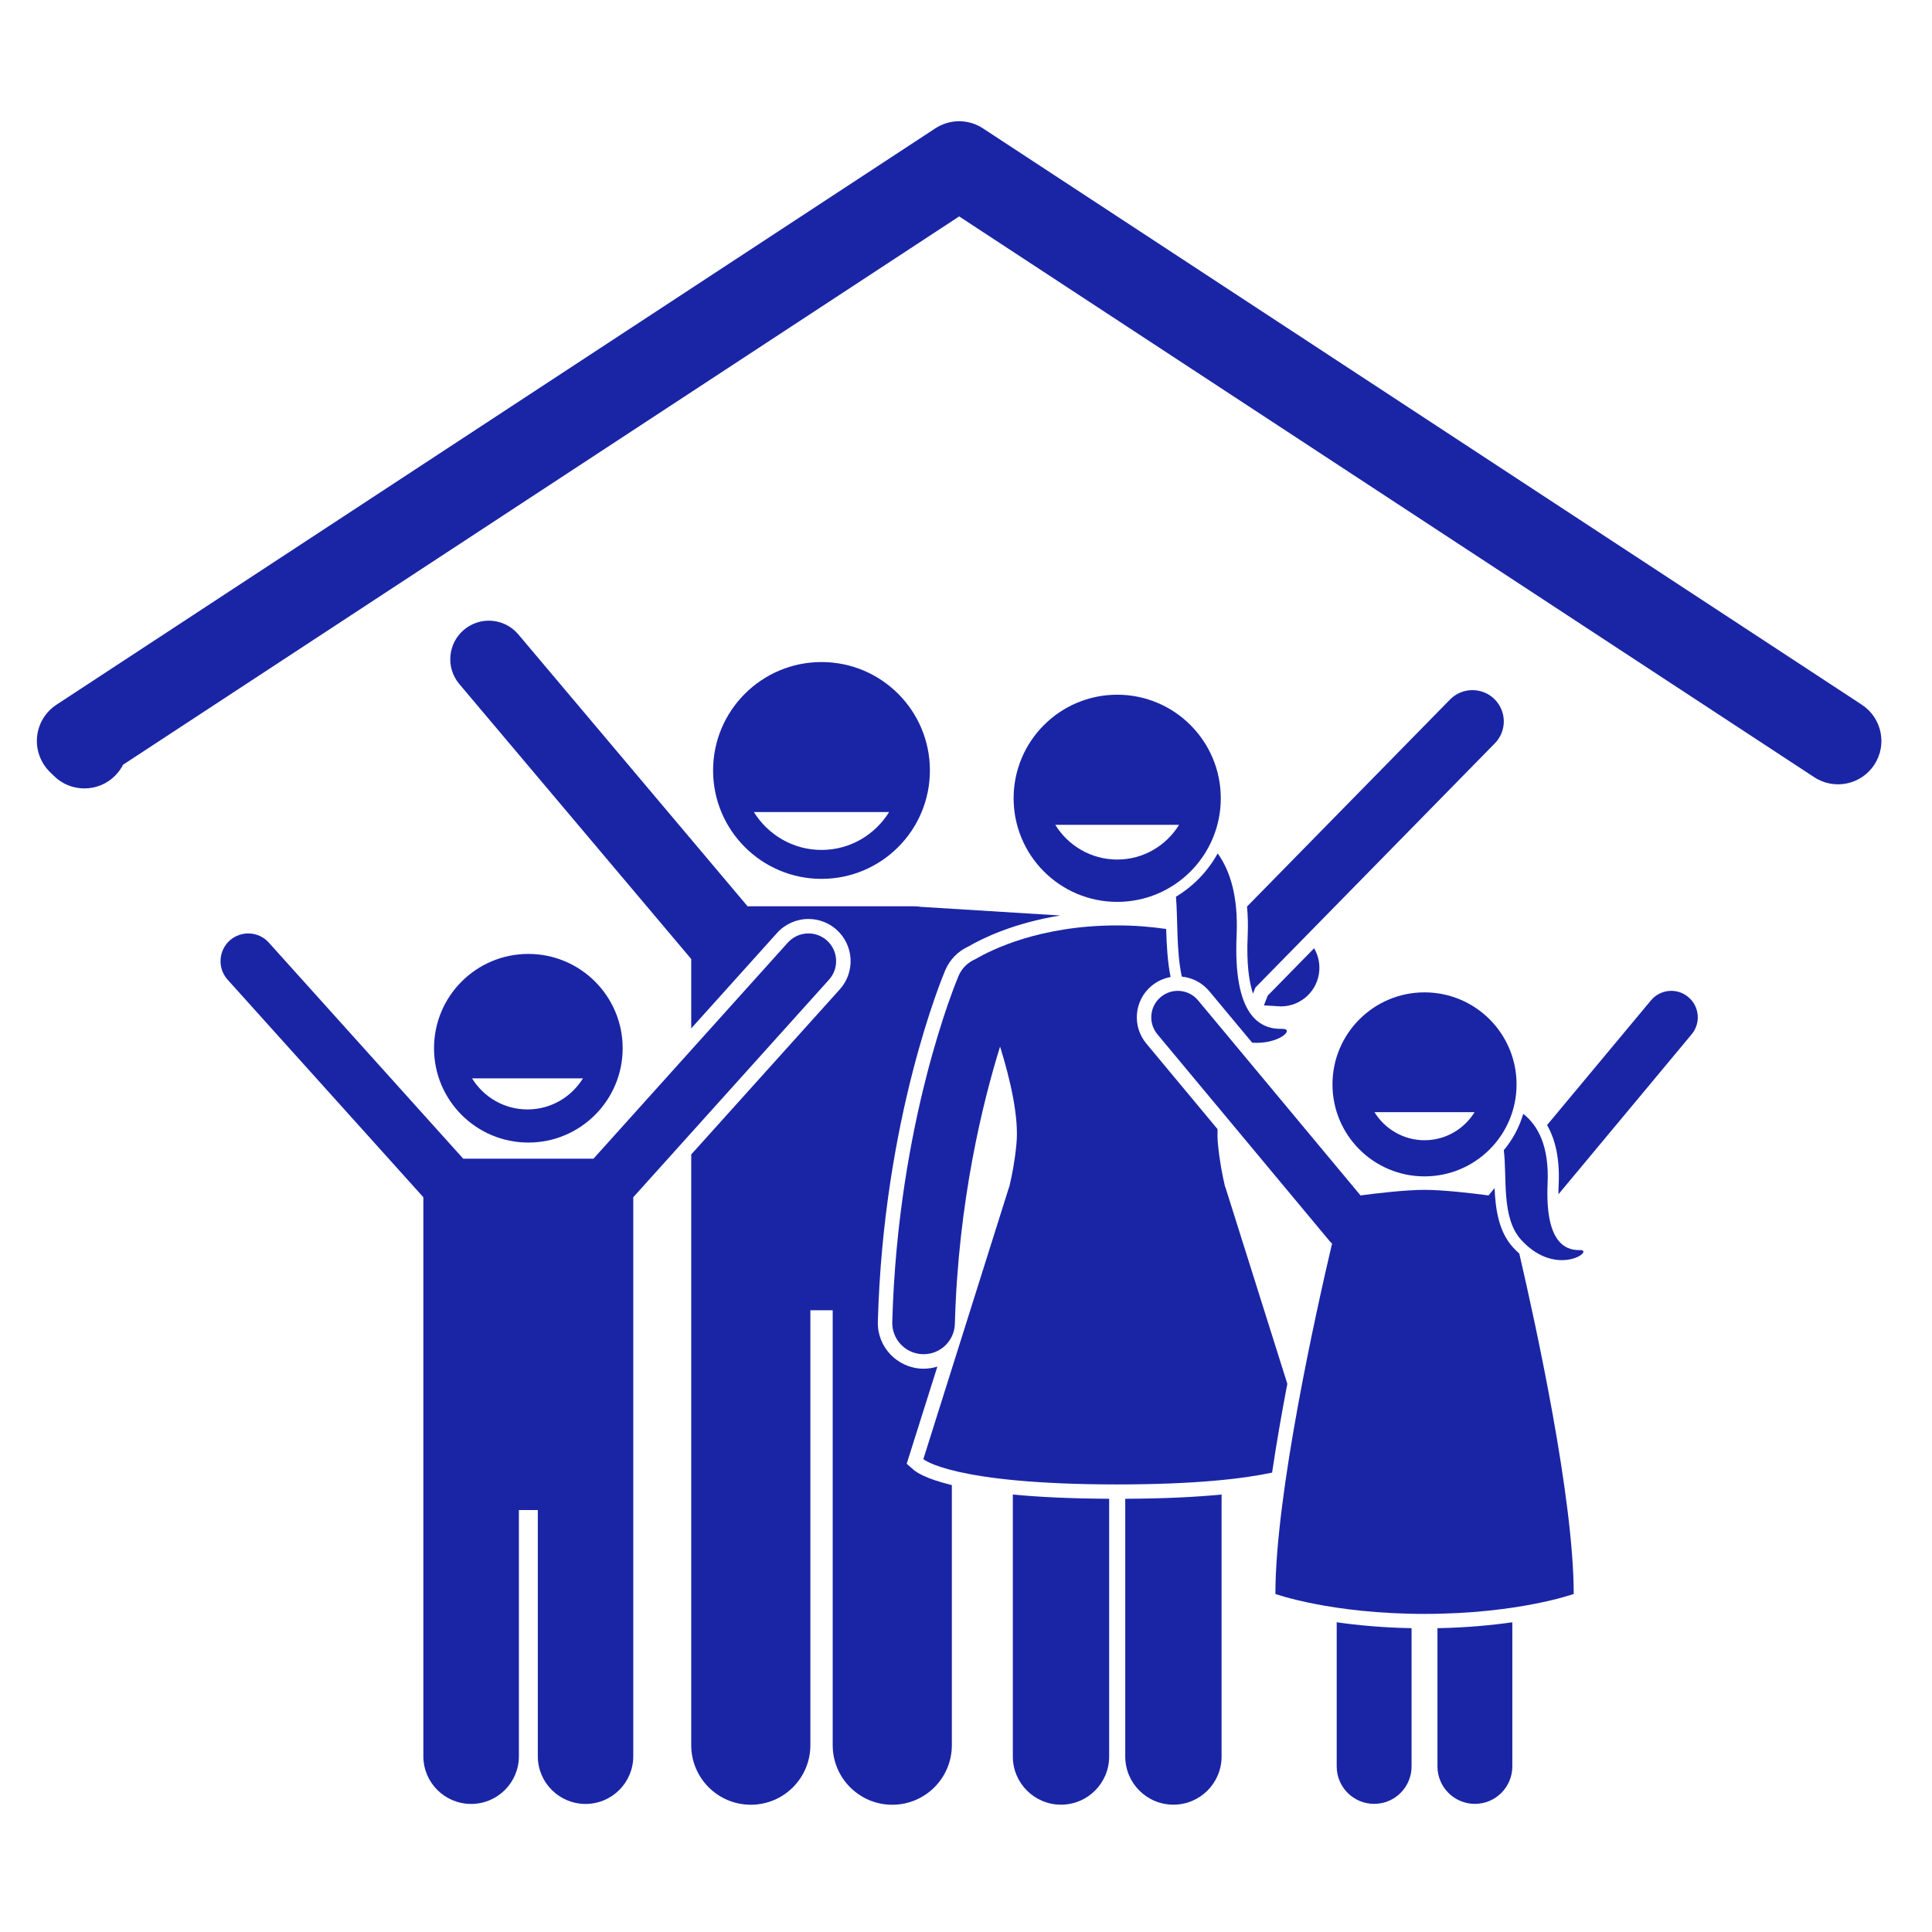 <svg xmlns="http://www.w3.org/2000/svg" xmlns:xlink="http://www.w3.org/1999/xlink" width="150" zoomAndPan="magnify" viewBox="0 0 112.5 112.5" height="150" preserveAspectRatio="xMidYMid meet" version="1.0"><defs><clipPath id="b6cda37970"><path d="M 26 36 L 62 36 L 62 105.438 L 26 105.438 Z M 26 36 " clip-rule="nonzero"/></clipPath><clipPath id="35f3714ac9"><path d="M 12 54 L 49 54 L 49 105.438 L 12 105.438 Z M 12 54 " clip-rule="nonzero"/></clipPath><clipPath id="6ad157941d"><path d="M 65 87 L 72 87 L 72 105.438 L 65 105.438 Z M 65 87 " clip-rule="nonzero"/></clipPath><clipPath id="41ecb76ed4"><path d="M 58 87 L 65 87 L 65 105.438 L 58 105.438 Z M 58 87 " clip-rule="nonzero"/></clipPath><clipPath id="a4c2a6460c"><path d="M 77 94 L 83 94 L 83 105.438 L 77 105.438 Z M 77 94 " clip-rule="nonzero"/></clipPath><clipPath id="8b5591aa65"><path d="M 83 94 L 89 94 L 89 105.438 L 83 105.438 Z M 83 94 " clip-rule="nonzero"/></clipPath><clipPath id="d305f5273d"><path d="M 2.09 7 L 109.613 7 L 109.613 46 L 2.09 46 Z M 2.09 7 " clip-rule="nonzero"/></clipPath></defs><path fill="#1a25a5" d="M 73.598 58.543 L 74.445 58.594 C 74.492 58.598 74.539 58.602 74.586 58.602 C 75.762 58.602 76.75 57.684 76.824 56.496 C 76.852 56.031 76.738 55.59 76.52 55.219 L 73.82 57.973 C 73.742 58.164 73.672 58.355 73.598 58.543 Z M 73.598 58.543 " fill-opacity="1" fill-rule="nonzero"/><g clip-path="url(#b6cda37970)"><path fill="#1a25a5" d="M 45.25 54.324 C 45.715 53.809 46.379 53.512 47.074 53.512 C 47.684 53.512 48.266 53.734 48.719 54.141 C 49.203 54.582 49.492 55.184 49.527 55.836 C 49.562 56.492 49.34 57.121 48.902 57.609 L 40.25 67.223 L 40.25 101.621 C 40.25 103.539 41.805 105.09 43.719 105.09 C 45.633 105.09 47.188 103.539 47.188 101.621 L 47.188 76.297 L 48.488 76.297 L 48.488 101.621 C 48.488 103.539 50.043 105.09 51.957 105.09 C 53.871 105.09 55.426 103.539 55.426 101.621 L 55.426 86.477 C 53.906 86.109 53.363 85.727 53.211 85.598 L 52.797 85.234 L 54.582 79.578 C 54.328 79.656 54.059 79.699 53.781 79.699 L 53.711 79.699 C 52.238 79.656 51.074 78.43 51.117 76.961 C 51.441 65.09 54.898 56.836 55.043 56.492 C 55.309 55.875 55.785 55.387 56.398 55.109 C 57.207 54.637 59.02 53.75 61.738 53.309 L 53.613 52.805 C 53.496 52.785 53.379 52.773 53.258 52.773 L 43.531 52.773 L 30.18 36.938 C 29.379 35.992 27.965 35.871 27.016 36.672 C 26.07 37.469 25.949 38.887 26.746 39.832 L 40.25 55.844 L 40.25 59.883 Z M 45.25 54.324 " fill-opacity="1" fill-rule="nonzero"/></g><path fill="#1a25a5" d="M 54.148 44.863 C 54.148 41.375 51.324 38.551 47.836 38.551 C 44.352 38.551 41.523 41.375 41.523 44.863 C 41.523 48.348 44.352 51.176 47.836 51.176 C 51.324 51.176 54.148 48.348 54.148 44.863 Z M 43.898 47.285 L 51.773 47.285 C 50.957 48.605 49.5 49.492 47.836 49.492 C 46.172 49.492 44.715 48.605 43.898 47.285 Z M 43.898 47.285 " fill-opacity="1" fill-rule="nonzero"/><g clip-path="url(#35f3714ac9)"><path fill="#1a25a5" d="M 24.652 79.402 L 24.652 102.266 C 24.652 103.801 25.898 105.043 27.434 105.043 C 28.969 105.043 30.215 103.801 30.215 102.266 L 30.215 87.93 L 31.316 87.93 L 31.316 102.266 C 31.316 103.801 32.562 105.043 34.098 105.043 C 35.629 105.043 36.875 103.801 36.875 102.266 L 36.875 69.715 L 48.273 57.047 C 48.871 56.383 48.816 55.363 48.152 54.766 C 47.492 54.172 46.473 54.227 45.875 54.887 L 34.559 67.469 L 26.973 67.469 L 15.652 54.887 C 15.059 54.227 14.039 54.172 13.375 54.766 C 12.715 55.363 12.66 56.383 13.254 57.047 L 24.652 69.715 Z M 24.652 79.402 " fill-opacity="1" fill-rule="nonzero"/></g><path fill="#1a25a5" d="M 30.766 66.531 C 33.797 66.531 36.258 64.07 36.258 61.039 C 36.258 58.004 33.797 55.547 30.766 55.547 C 27.73 55.547 25.273 58.004 25.273 61.039 C 25.273 64.07 27.73 66.531 30.766 66.531 Z M 33.945 62.793 C 33.273 63.879 32.082 64.602 30.715 64.602 C 29.352 64.602 28.156 63.879 27.488 62.793 Z M 33.945 62.793 " fill-opacity="1" fill-rule="nonzero"/><g clip-path="url(#6ad157941d)"><path fill="#1a25a5" d="M 65.523 102.281 C 65.523 103.832 66.777 105.086 68.328 105.086 C 69.875 105.086 71.133 103.832 71.133 102.281 L 71.133 87.027 C 69.656 87.168 67.816 87.266 65.523 87.273 Z M 65.523 102.281 " fill-opacity="1" fill-rule="nonzero"/></g><g clip-path="url(#41ecb76ed4)"><path fill="#1a25a5" d="M 58.977 102.281 C 58.977 103.832 60.234 105.086 61.781 105.086 C 63.332 105.086 64.586 103.832 64.586 102.281 L 64.586 87.273 C 62.293 87.262 60.453 87.168 58.977 87.027 Z M 58.977 102.281 " fill-opacity="1" fill-rule="nonzero"/></g><path fill="#1a25a5" d="M 72.652 54.484 C 72.578 56.109 72.73 57.168 72.961 57.859 C 73.008 57.738 73.055 57.617 73.102 57.504 L 87.043 43.285 C 87.75 42.566 87.738 41.414 87.02 40.707 C 86.301 40.004 85.145 40.012 84.438 40.73 L 72.613 52.789 C 72.664 53.309 72.68 53.871 72.652 54.484 Z M 72.652 54.484 " fill-opacity="1" fill-rule="nonzero"/><path fill="#1a25a5" d="M 55.82 56.82 C 55.676 57.16 52.277 65.27 51.957 76.984 C 51.93 77.988 52.723 78.828 53.73 78.855 C 53.746 78.855 53.762 78.855 53.781 78.855 C 54.766 78.855 55.574 78.074 55.602 77.082 C 55.797 69.926 57.242 64.133 58.234 60.941 C 58.844 62.906 59.336 65.07 59.188 66.598 C 59.094 67.598 58.941 68.391 58.77 69.113 L 58.762 69.113 L 53.766 84.965 C 53.766 84.965 55.445 86.438 65.055 86.438 C 69.645 86.438 72.422 86.102 74.074 85.75 C 74.328 84.035 74.637 82.273 74.961 80.578 L 71.348 69.113 L 71.336 69.113 C 71.168 68.391 71.016 67.598 70.918 66.598 C 70.891 66.332 70.891 66.047 70.898 65.75 L 66.75 60.766 C 65.906 59.754 66.043 58.25 67.055 57.406 C 67.375 57.141 67.758 56.965 68.164 56.891 C 67.98 55.98 67.934 55.016 67.906 54.094 C 67.047 53.969 66.098 53.887 65.055 53.887 C 60.57 53.887 57.738 55.297 56.781 55.859 C 56.363 56.039 56.012 56.371 55.82 56.82 Z M 55.82 56.82 " fill-opacity="1" fill-rule="nonzero"/><path fill="#1a25a5" d="M 68.477 52.215 C 68.59 53.625 68.492 55.359 68.816 56.867 C 69.438 56.93 70.008 57.23 70.414 57.715 L 72.914 60.715 C 74.477 60.828 75.449 59.891 74.641 59.91 C 73.367 59.938 71.797 59.156 72.008 54.457 C 72.105 52.223 71.641 50.719 70.906 49.695 C 70.332 50.734 69.492 51.605 68.477 52.215 Z M 68.477 52.215 " fill-opacity="1" fill-rule="nonzero"/><path fill="#1a25a5" d="M 71.086 46.484 C 71.086 43.152 68.387 40.453 65.055 40.453 C 61.723 40.453 59.023 43.152 59.023 46.484 C 59.023 49.816 61.723 52.516 65.055 52.516 C 68.387 52.516 71.086 49.816 71.086 46.484 Z M 61.449 48.031 L 68.656 48.031 C 67.91 49.242 66.578 50.051 65.055 50.051 C 63.531 50.051 62.199 49.242 61.449 48.031 Z M 61.449 48.031 " fill-opacity="1" fill-rule="nonzero"/><g clip-path="url(#a4c2a6460c)"><path fill="#1a25a5" d="M 77.836 102.859 C 77.836 104.062 78.812 105.039 80.016 105.039 C 81.219 105.039 82.195 104.062 82.195 102.859 L 82.195 94.809 C 80.504 94.777 79.039 94.637 77.836 94.465 Z M 77.836 102.859 " fill-opacity="1" fill-rule="nonzero"/></g><g clip-path="url(#8b5591aa65)"><path fill="#1a25a5" d="M 83.703 102.859 C 83.703 104.062 84.68 105.039 85.883 105.039 C 87.086 105.039 88.062 104.062 88.062 102.859 L 88.062 94.465 C 86.859 94.637 85.398 94.777 83.703 94.809 Z M 83.703 102.859 " fill-opacity="1" fill-rule="nonzero"/></g><path fill="#1a25a5" d="M 90.762 68.938 C 90.75 69.156 90.746 69.355 90.75 69.539 L 98.504 60.227 C 99.051 59.57 98.961 58.598 98.305 58.055 C 97.652 57.508 96.68 57.598 96.133 58.254 L 90.086 65.512 C 90.551 66.32 90.828 67.422 90.762 68.938 Z M 90.762 68.938 " fill-opacity="1" fill-rule="nonzero"/><path fill="#1a25a5" d="M 69.766 58.254 C 69.223 57.598 68.25 57.508 67.594 58.055 C 66.938 58.598 66.852 59.574 67.395 60.227 L 77.402 72.242 C 77.453 72.305 77.508 72.359 77.566 72.41 C 76.648 76.312 74.266 87.004 74.266 92.816 C 74.266 92.816 77.496 93.977 82.949 93.977 C 88.402 93.977 91.637 92.816 91.637 92.816 C 91.637 87.27 89.465 77.293 88.469 72.996 C 88.352 72.891 88.23 72.773 88.113 72.645 C 87.266 71.723 87.086 70.43 87.027 69.184 L 86.676 69.609 C 85.68 69.477 84.039 69.285 82.949 69.285 C 81.859 69.285 80.223 69.477 79.223 69.609 Z M 69.766 58.254 " fill-opacity="1" fill-rule="nonzero"/><path fill="#1a25a5" d="M 88.586 72.207 C 90.652 74.453 92.902 72.773 91.996 72.793 C 91.086 72.816 89.969 72.262 90.117 68.91 C 90.211 66.746 89.566 65.543 88.699 64.859 C 88.465 65.645 88.078 66.363 87.566 66.977 C 87.766 68.562 87.406 70.922 88.586 72.207 Z M 88.586 72.207 " fill-opacity="1" fill-rule="nonzero"/><path fill="#1a25a5" d="M 88.309 63.145 C 88.309 60.184 85.91 57.785 82.949 57.785 C 79.988 57.785 77.59 60.184 77.59 63.145 C 77.59 66.102 79.988 68.5 82.949 68.5 C 85.91 68.5 88.309 66.102 88.309 63.145 Z M 80.035 64.762 L 85.863 64.762 C 85.262 65.738 84.184 66.395 82.949 66.395 C 81.719 66.395 80.641 65.738 80.035 64.762 Z M 80.035 64.762 " fill-opacity="1" fill-rule="nonzero"/><g clip-path="url(#d305f5273d)"><path fill="#1a25a5" d="M 109.141 44.531 C 109.906 43.363 109.578 41.801 108.414 41.035 L 57.234 7.473 C 56.395 6.922 55.309 6.922 54.465 7.473 L 3.289 41.035 C 2.652 41.453 2.238 42.133 2.16 42.887 C 2.082 43.645 2.352 44.395 2.887 44.934 L 3.129 45.172 C 3.621 45.664 4.27 45.91 4.914 45.91 C 5.559 45.91 6.207 45.664 6.699 45.172 C 6.895 44.977 7.047 44.762 7.164 44.531 L 55.852 12.602 L 105.645 45.258 C 106.812 46.023 108.375 45.695 109.141 44.531 Z M 109.141 44.531 " fill-opacity="1" fill-rule="nonzero"/></g></svg>